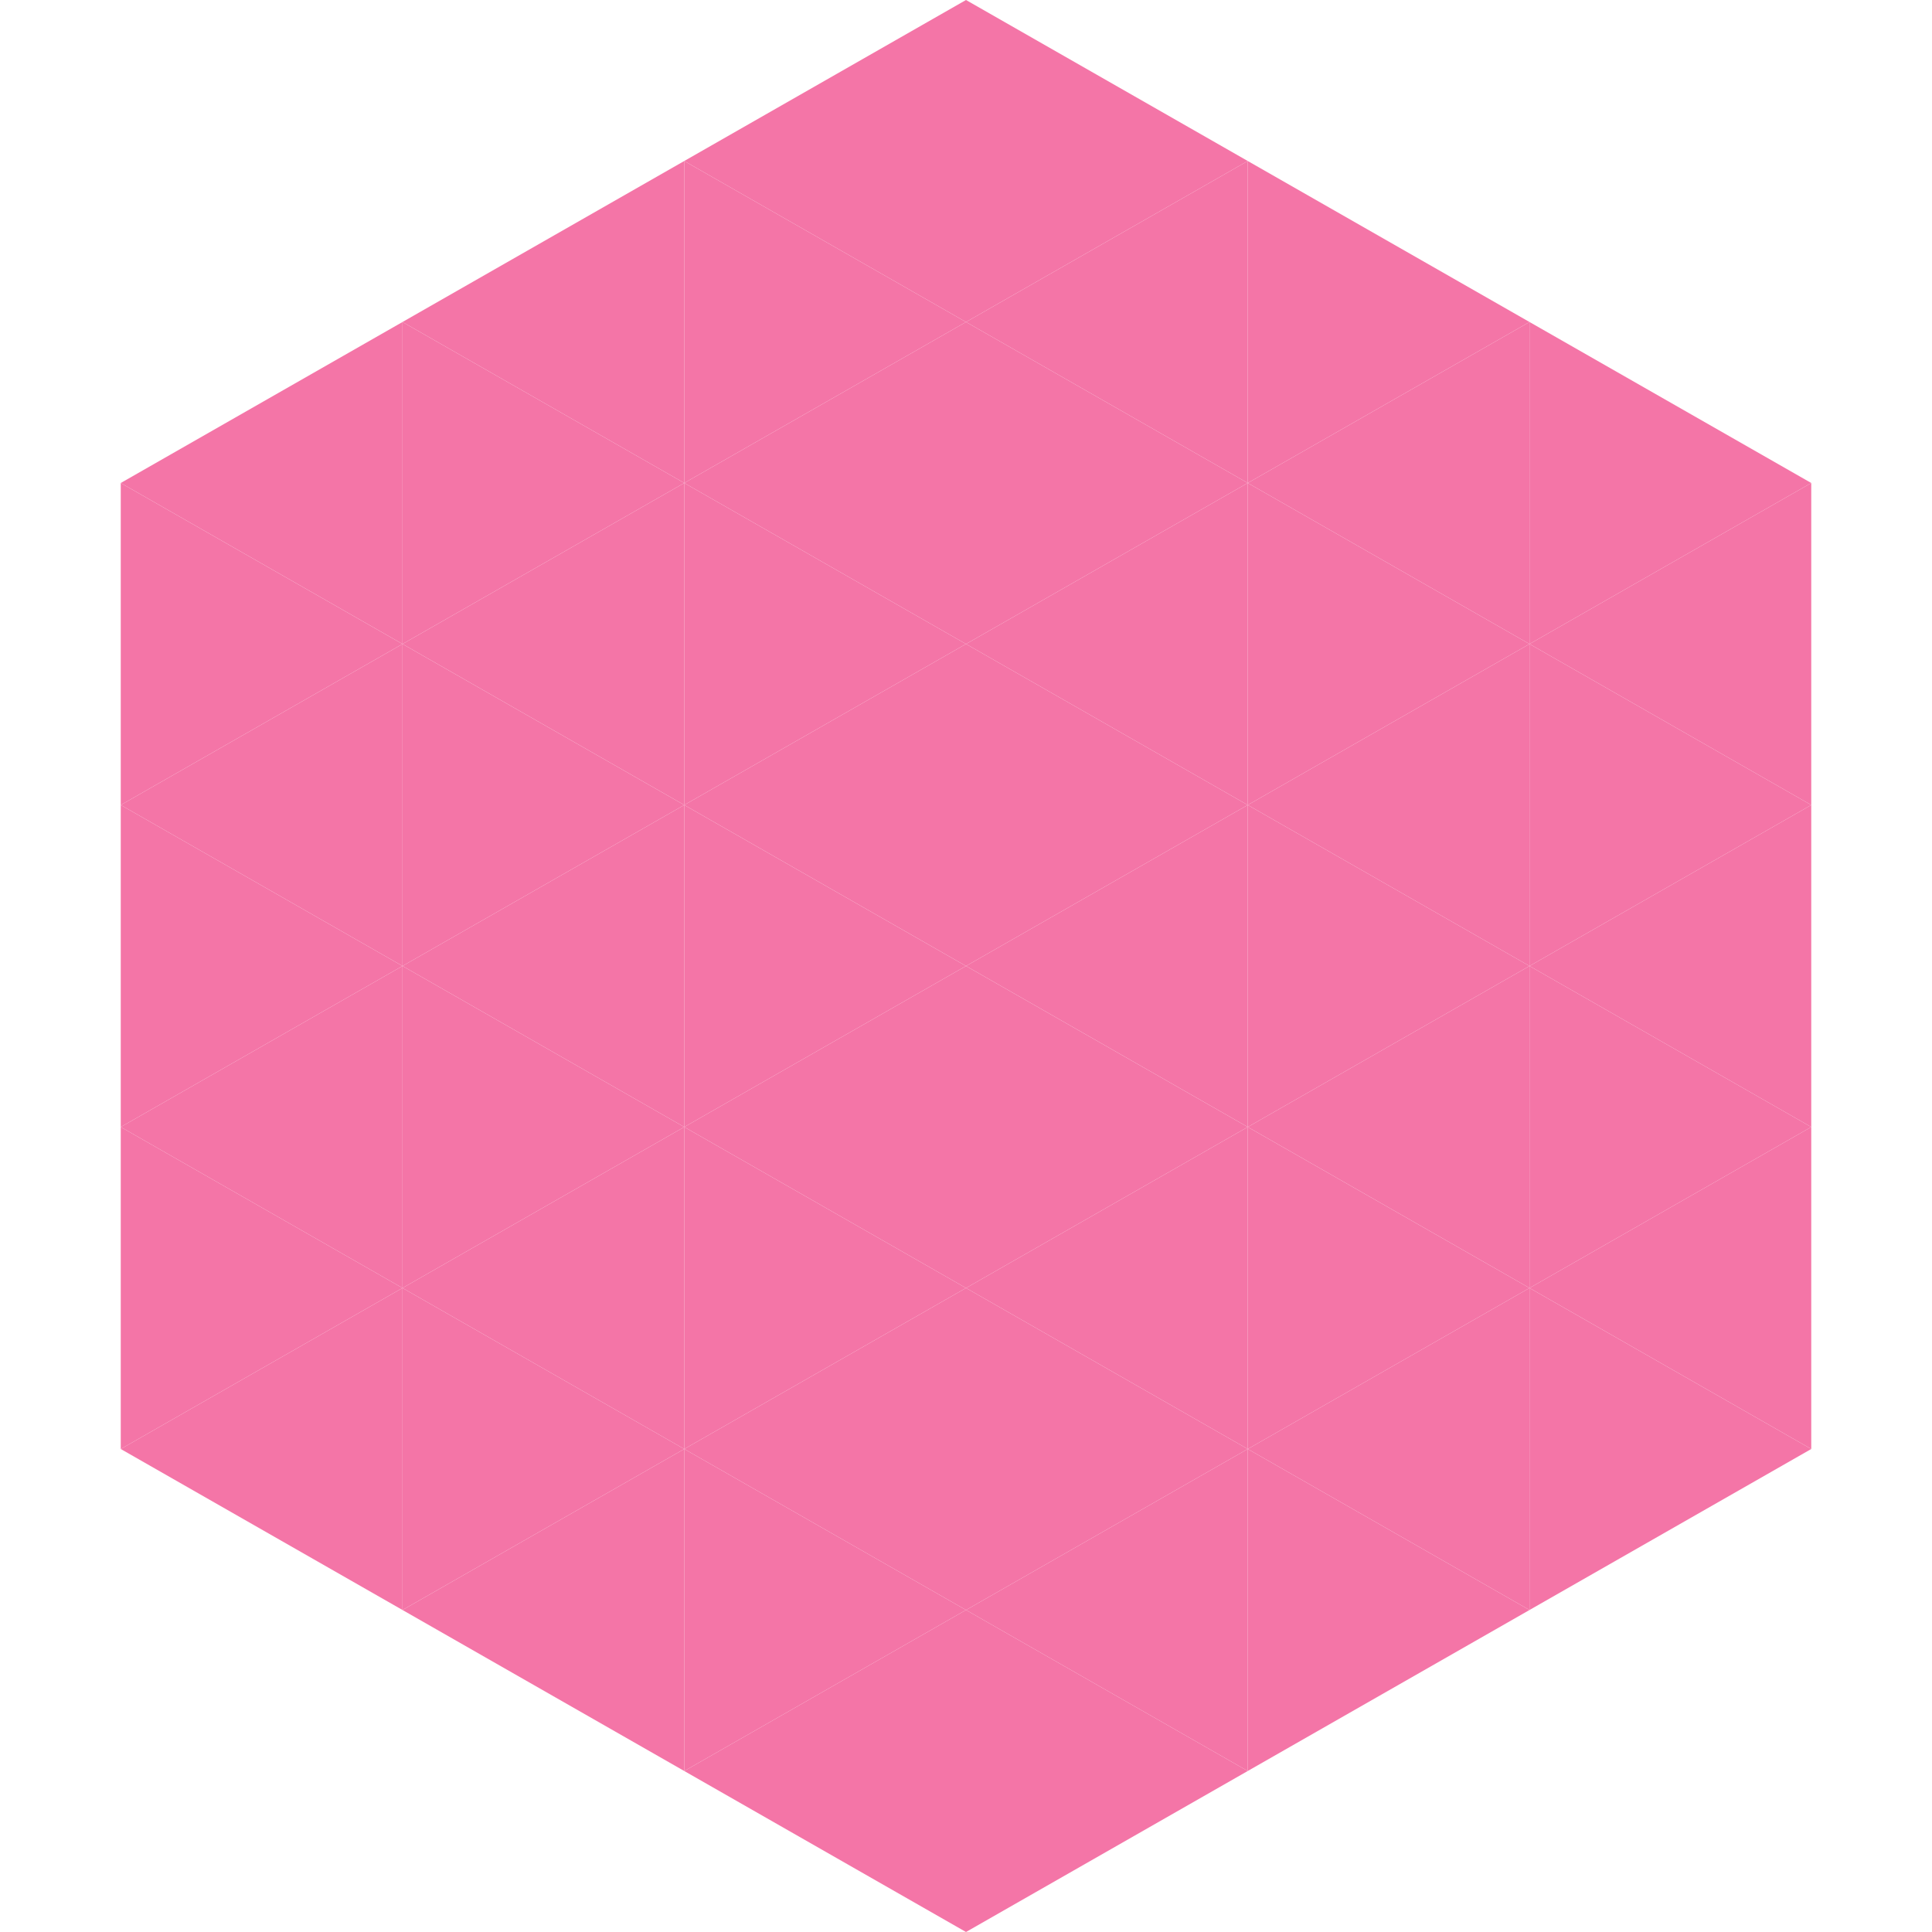 <?xml version="1.0"?>
<!-- Generated by SVGo -->
<svg width="240" height="240"
     xmlns="http://www.w3.org/2000/svg"
     xmlns:xlink="http://www.w3.org/1999/xlink">
<polygon points="50,40 15,60 50,80" style="fill:rgb(244,117,167)" />
<polygon points="190,40 225,60 190,80" style="fill:rgb(244,117,167)" />
<polygon points="15,60 50,80 15,100" style="fill:rgb(244,117,167)" />
<polygon points="225,60 190,80 225,100" style="fill:rgb(244,117,167)" />
<polygon points="50,80 15,100 50,120" style="fill:rgb(244,117,167)" />
<polygon points="190,80 225,100 190,120" style="fill:rgb(244,117,167)" />
<polygon points="15,100 50,120 15,140" style="fill:rgb(244,117,167)" />
<polygon points="225,100 190,120 225,140" style="fill:rgb(244,117,167)" />
<polygon points="50,120 15,140 50,160" style="fill:rgb(244,117,167)" />
<polygon points="190,120 225,140 190,160" style="fill:rgb(244,117,167)" />
<polygon points="15,140 50,160 15,180" style="fill:rgb(244,117,167)" />
<polygon points="225,140 190,160 225,180" style="fill:rgb(244,117,167)" />
<polygon points="50,160 15,180 50,200" style="fill:rgb(244,117,167)" />
<polygon points="190,160 225,180 190,200" style="fill:rgb(244,117,167)" />
<polygon points="15,180 50,200 15,220" style="fill:rgb(255,255,255); fill-opacity:0" />
<polygon points="225,180 190,200 225,220" style="fill:rgb(255,255,255); fill-opacity:0" />
<polygon points="50,0 85,20 50,40" style="fill:rgb(255,255,255); fill-opacity:0" />
<polygon points="190,0 155,20 190,40" style="fill:rgb(255,255,255); fill-opacity:0" />
<polygon points="85,20 50,40 85,60" style="fill:rgb(244,117,167)" />
<polygon points="155,20 190,40 155,60" style="fill:rgb(244,117,167)" />
<polygon points="50,40 85,60 50,80" style="fill:rgb(244,117,167)" />
<polygon points="190,40 155,60 190,80" style="fill:rgb(244,117,167)" />
<polygon points="85,60 50,80 85,100" style="fill:rgb(244,117,167)" />
<polygon points="155,60 190,80 155,100" style="fill:rgb(244,117,167)" />
<polygon points="50,80 85,100 50,120" style="fill:rgb(244,117,167)" />
<polygon points="190,80 155,100 190,120" style="fill:rgb(244,117,167)" />
<polygon points="85,100 50,120 85,140" style="fill:rgb(244,117,167)" />
<polygon points="155,100 190,120 155,140" style="fill:rgb(244,117,167)" />
<polygon points="50,120 85,140 50,160" style="fill:rgb(244,117,167)" />
<polygon points="190,120 155,140 190,160" style="fill:rgb(244,117,167)" />
<polygon points="85,140 50,160 85,180" style="fill:rgb(244,117,167)" />
<polygon points="155,140 190,160 155,180" style="fill:rgb(244,117,167)" />
<polygon points="50,160 85,180 50,200" style="fill:rgb(244,117,167)" />
<polygon points="190,160 155,180 190,200" style="fill:rgb(244,117,167)" />
<polygon points="85,180 50,200 85,220" style="fill:rgb(244,117,167)" />
<polygon points="155,180 190,200 155,220" style="fill:rgb(244,117,167)" />
<polygon points="120,0 85,20 120,40" style="fill:rgb(244,117,167)" />
<polygon points="120,0 155,20 120,40" style="fill:rgb(244,117,167)" />
<polygon points="85,20 120,40 85,60" style="fill:rgb(244,117,167)" />
<polygon points="155,20 120,40 155,60" style="fill:rgb(244,117,167)" />
<polygon points="120,40 85,60 120,80" style="fill:rgb(244,117,167)" />
<polygon points="120,40 155,60 120,80" style="fill:rgb(244,117,167)" />
<polygon points="85,60 120,80 85,100" style="fill:rgb(244,117,167)" />
<polygon points="155,60 120,80 155,100" style="fill:rgb(244,117,167)" />
<polygon points="120,80 85,100 120,120" style="fill:rgb(244,117,167)" />
<polygon points="120,80 155,100 120,120" style="fill:rgb(244,117,167)" />
<polygon points="85,100 120,120 85,140" style="fill:rgb(244,117,167)" />
<polygon points="155,100 120,120 155,140" style="fill:rgb(244,117,167)" />
<polygon points="120,120 85,140 120,160" style="fill:rgb(244,117,167)" />
<polygon points="120,120 155,140 120,160" style="fill:rgb(244,117,167)" />
<polygon points="85,140 120,160 85,180" style="fill:rgb(244,117,167)" />
<polygon points="155,140 120,160 155,180" style="fill:rgb(244,117,167)" />
<polygon points="120,160 85,180 120,200" style="fill:rgb(244,117,167)" />
<polygon points="120,160 155,180 120,200" style="fill:rgb(244,117,167)" />
<polygon points="85,180 120,200 85,220" style="fill:rgb(244,117,167)" />
<polygon points="155,180 120,200 155,220" style="fill:rgb(244,117,167)" />
<polygon points="120,200 85,220 120,240" style="fill:rgb(244,117,167)" />
<polygon points="120,200 155,220 120,240" style="fill:rgb(244,117,167)" />
<polygon points="85,220 120,240 85,260" style="fill:rgb(255,255,255); fill-opacity:0" />
<polygon points="155,220 120,240 155,260" style="fill:rgb(255,255,255); fill-opacity:0" />
</svg>
